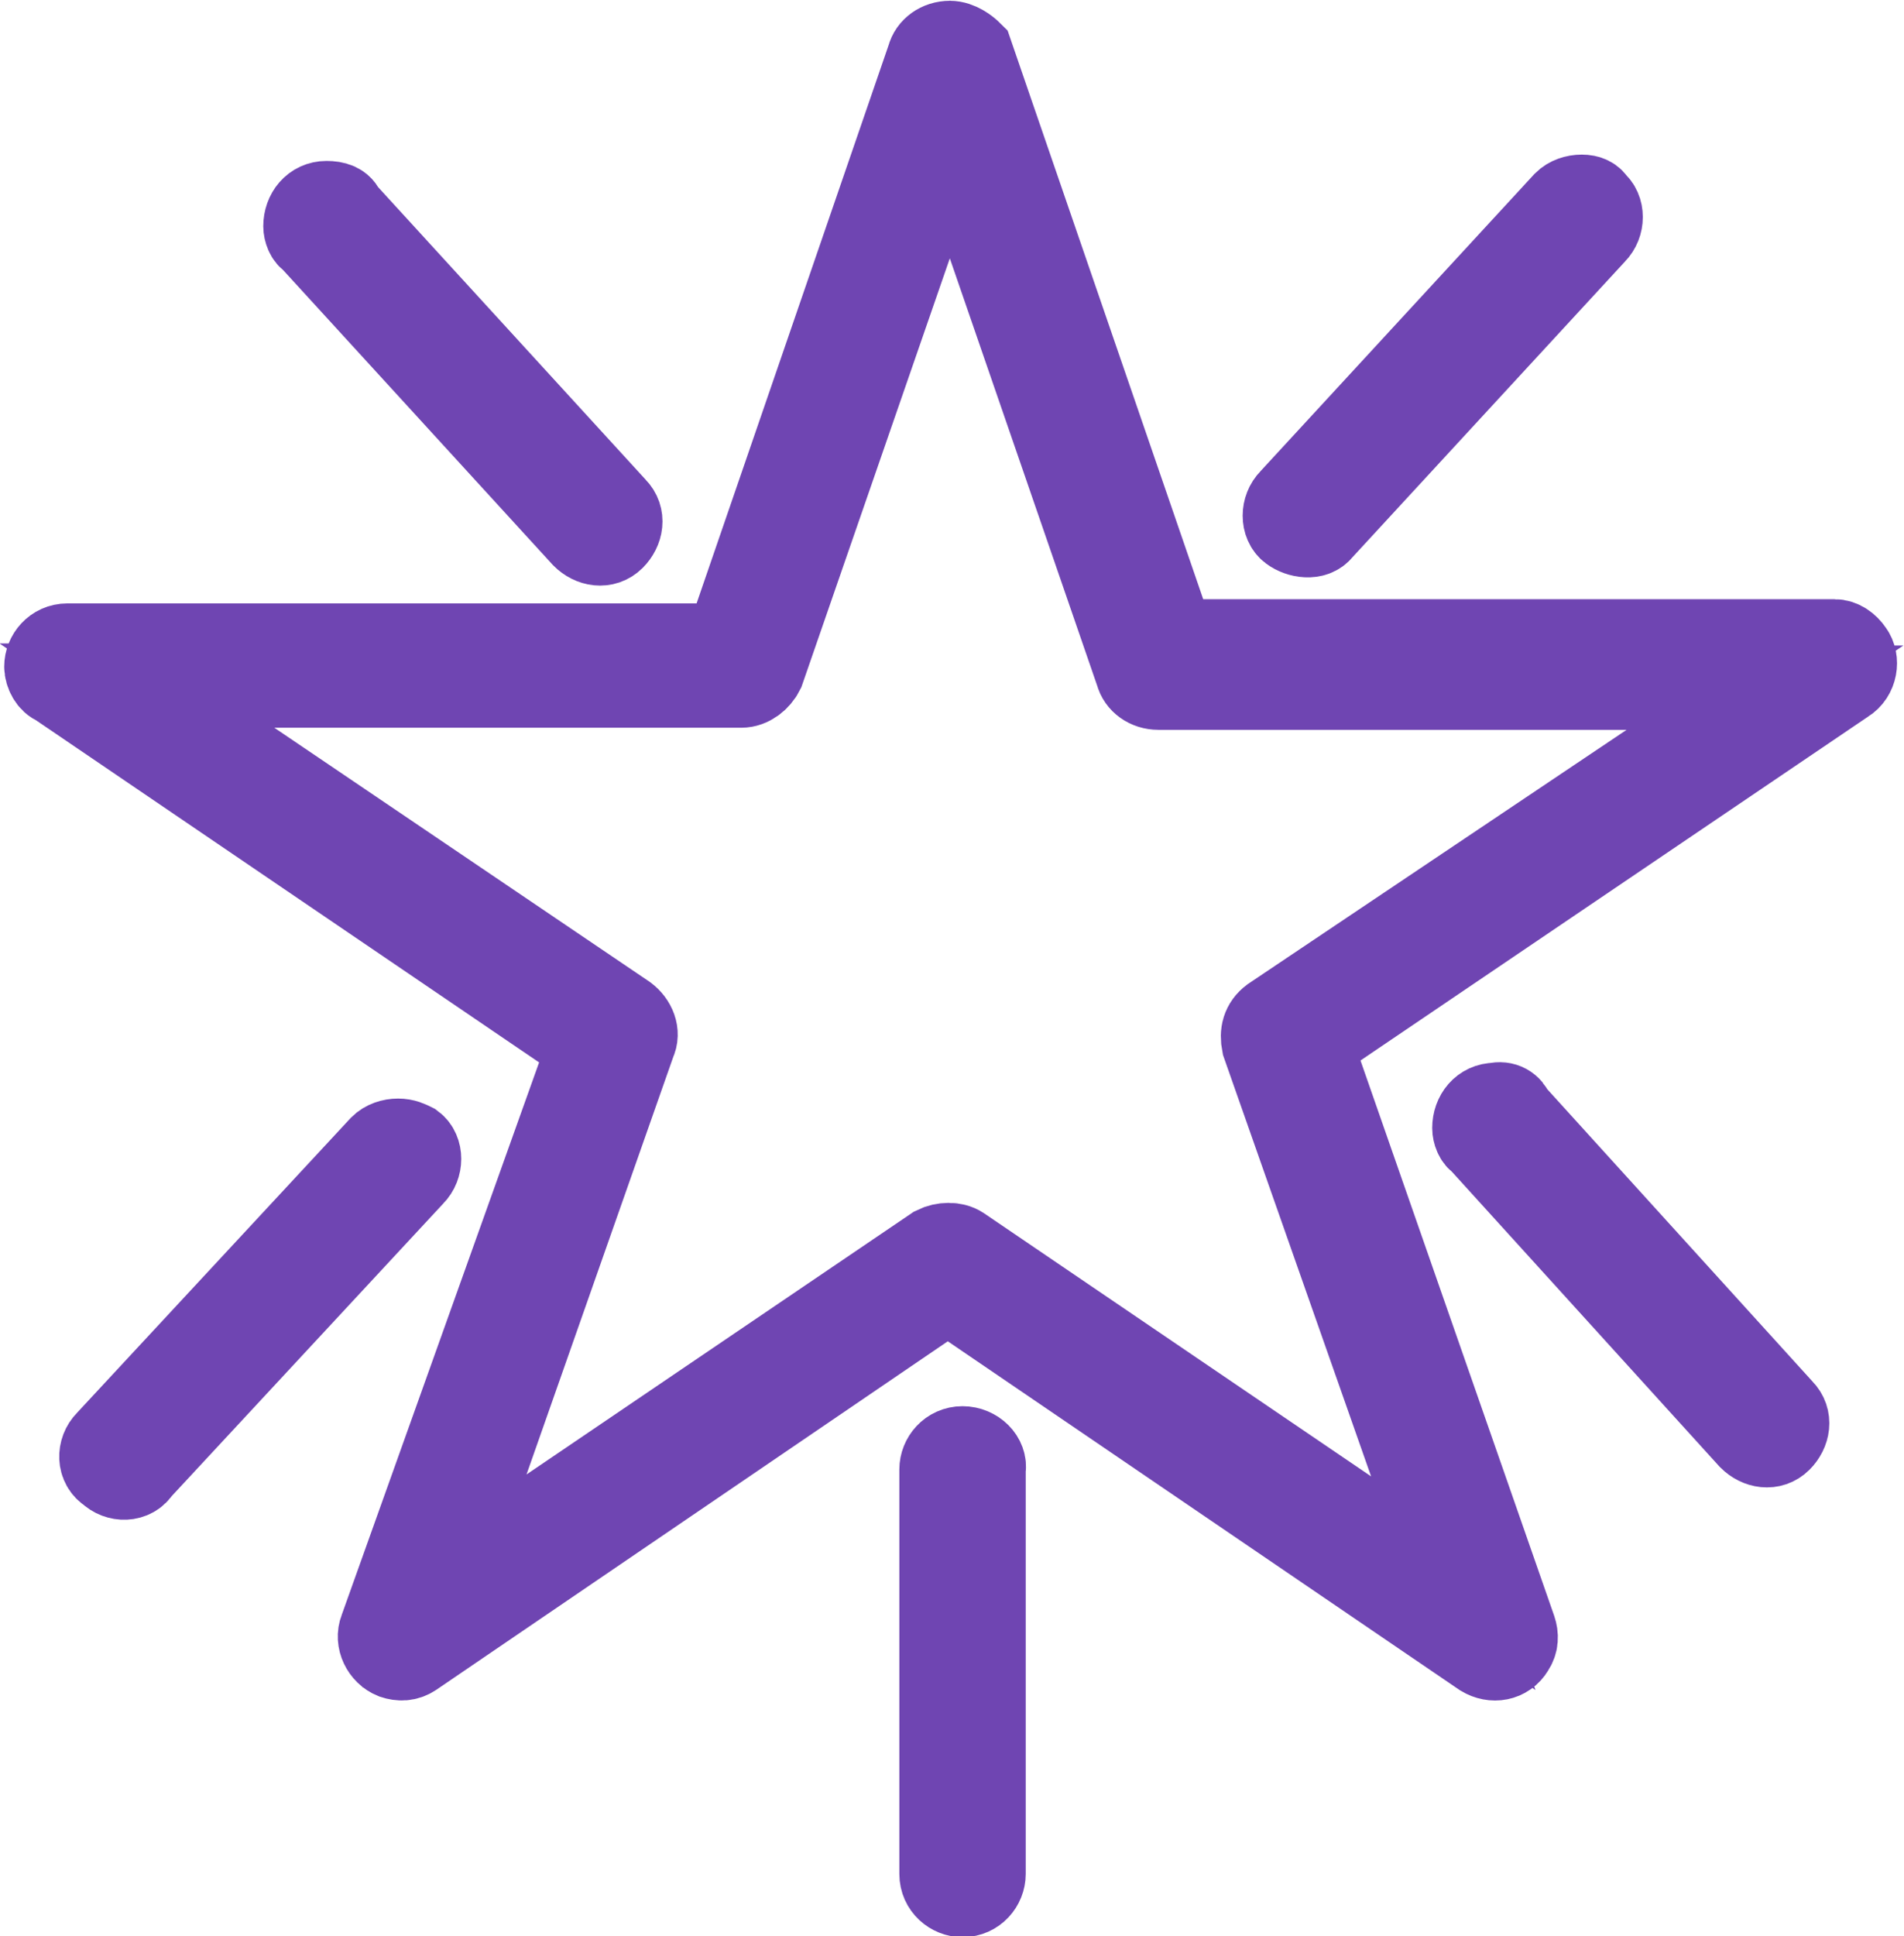 <?xml version="1.0" encoding="UTF-8"?> <!-- Generator: Adobe Illustrator 22.1.0, SVG Export Plug-In . SVG Version: 6.00 Build 0) --> <svg xmlns:cc="http://creativecommons.org/ns#" xmlns:dc="http://purl.org/dc/elements/1.1/" xmlns:inkscape="http://www.inkscape.org/namespaces/inkscape" xmlns:rdf="http://www.w3.org/1999/02/22-rdf-syntax-ns#" xmlns:sodipodi="http://sodipodi.sourceforge.net/DTD/sodipodi-0.dtd" xmlns:svg="http://www.w3.org/2000/svg" xmlns="http://www.w3.org/2000/svg" xmlns:xlink="http://www.w3.org/1999/xlink" id="Layer_1" x="0px" y="0px" viewBox="0 0 90.4 91.9" style="enable-background:new 0 0 90.4 91.9;" xml:space="preserve"> <style type="text/css"> .st0{fill:#6F45B2;stroke:#6F45B2;stroke-width:4;stroke-miterlimit:10;} </style> <g transform="translate(0,-952.362)"> <path class="st0" d="M45.1,954.4c-0.5,0-0.9,0.3-1,0.7L34.5,983H3.2c-0.6,0-1,0.5-1,1c0,0.3,0.2,0.7,0.5,0.8L28,1002l-9.9,27.7 c-0.2,0.5,0.1,1.1,0.6,1.3c0.3,0.1,0.6,0.1,0.9-0.1l25.4-17.3l25.4,17.3c0.5,0.3,1.1,0.2,1.4-0.3c0.2-0.3,0.2-0.6,0.1-0.9 l-9.7-27.8l25.4-17.2c0.5-0.3,0.6-1,0.3-1.4c-0.2-0.3-0.5-0.5-0.8-0.5H55.7l-9.6-27.9C45.9,954.7,45.5,954.4,45.1,954.4L45.1,954.4 z M45.1,958.5l8.9,25.8c0.1,0.4,0.5,0.7,1,0.7h28.8l-23.4,15.7c-0.4,0.3-0.5,0.7-0.4,1.2l9,25.6l-23.4-15.9c-0.3-0.2-0.8-0.2-1.2,0 l-23.3,15.8l9-25.6c0.2-0.4,0-0.9-0.4-1.2L6.5,984.9h28.7c0.4,0,0.8-0.3,1-0.7L45.1,958.5L45.1,958.5z"></path> <path class="st0" d="M75.1,961.7c-0.3,0-0.6,0.1-0.8,0.3l-13,14.1c-0.4,0.4-0.4,1.1,0,1.4s1.1,0.4,1.4,0l0,0l13-14.1 c0.4-0.4,0.4-1.1,0-1.4C75.6,961.8,75.4,961.7,75.1,961.7z"></path> <path class="st0" d="M15.5,962c-0.6,0-1,0.5-1,1.1c0,0.2,0.1,0.5,0.3,0.6l12.9,14.1c0.4,0.4,1,0.5,1.4,0.1s0.5-1,0.1-1.4l0,0 l-12.9-14.1C16.2,962.1,15.9,962,15.5,962z"></path> <path class="st0" d="M71,1004.8c-0.6,0-1,0.5-1,1.1c0,0.2,0.1,0.5,0.3,0.6l12.8,14.1c0.4,0.4,1,0.5,1.4,0.1s0.5-1,0.1-1.4l0,0 l-12.8-14.1C71.7,1004.9,71.4,1004.7,71,1004.8L71,1004.8z"></path> <path class="st0" d="M18.9,1006.5c-0.3,0-0.6,0.1-0.8,0.3l-13,14c-0.4,0.4-0.4,1.1,0.1,1.4c0.4,0.4,1.1,0.4,1.4-0.1l13-14 c0.4-0.4,0.4-1.1,0-1.4C19.4,1006.6,19.2,1006.5,18.9,1006.5z"></path> <path class="st0" d="M45.7,1021.1c-0.6,0-1,0.5-1,1v19.2c0,0.6,0.5,1,1,1c0.6,0,1-0.5,1-1v-19.2 C46.8,1021.6,46.3,1021.1,45.7,1021.1L45.7,1021.1z"></path> </g> </svg> 